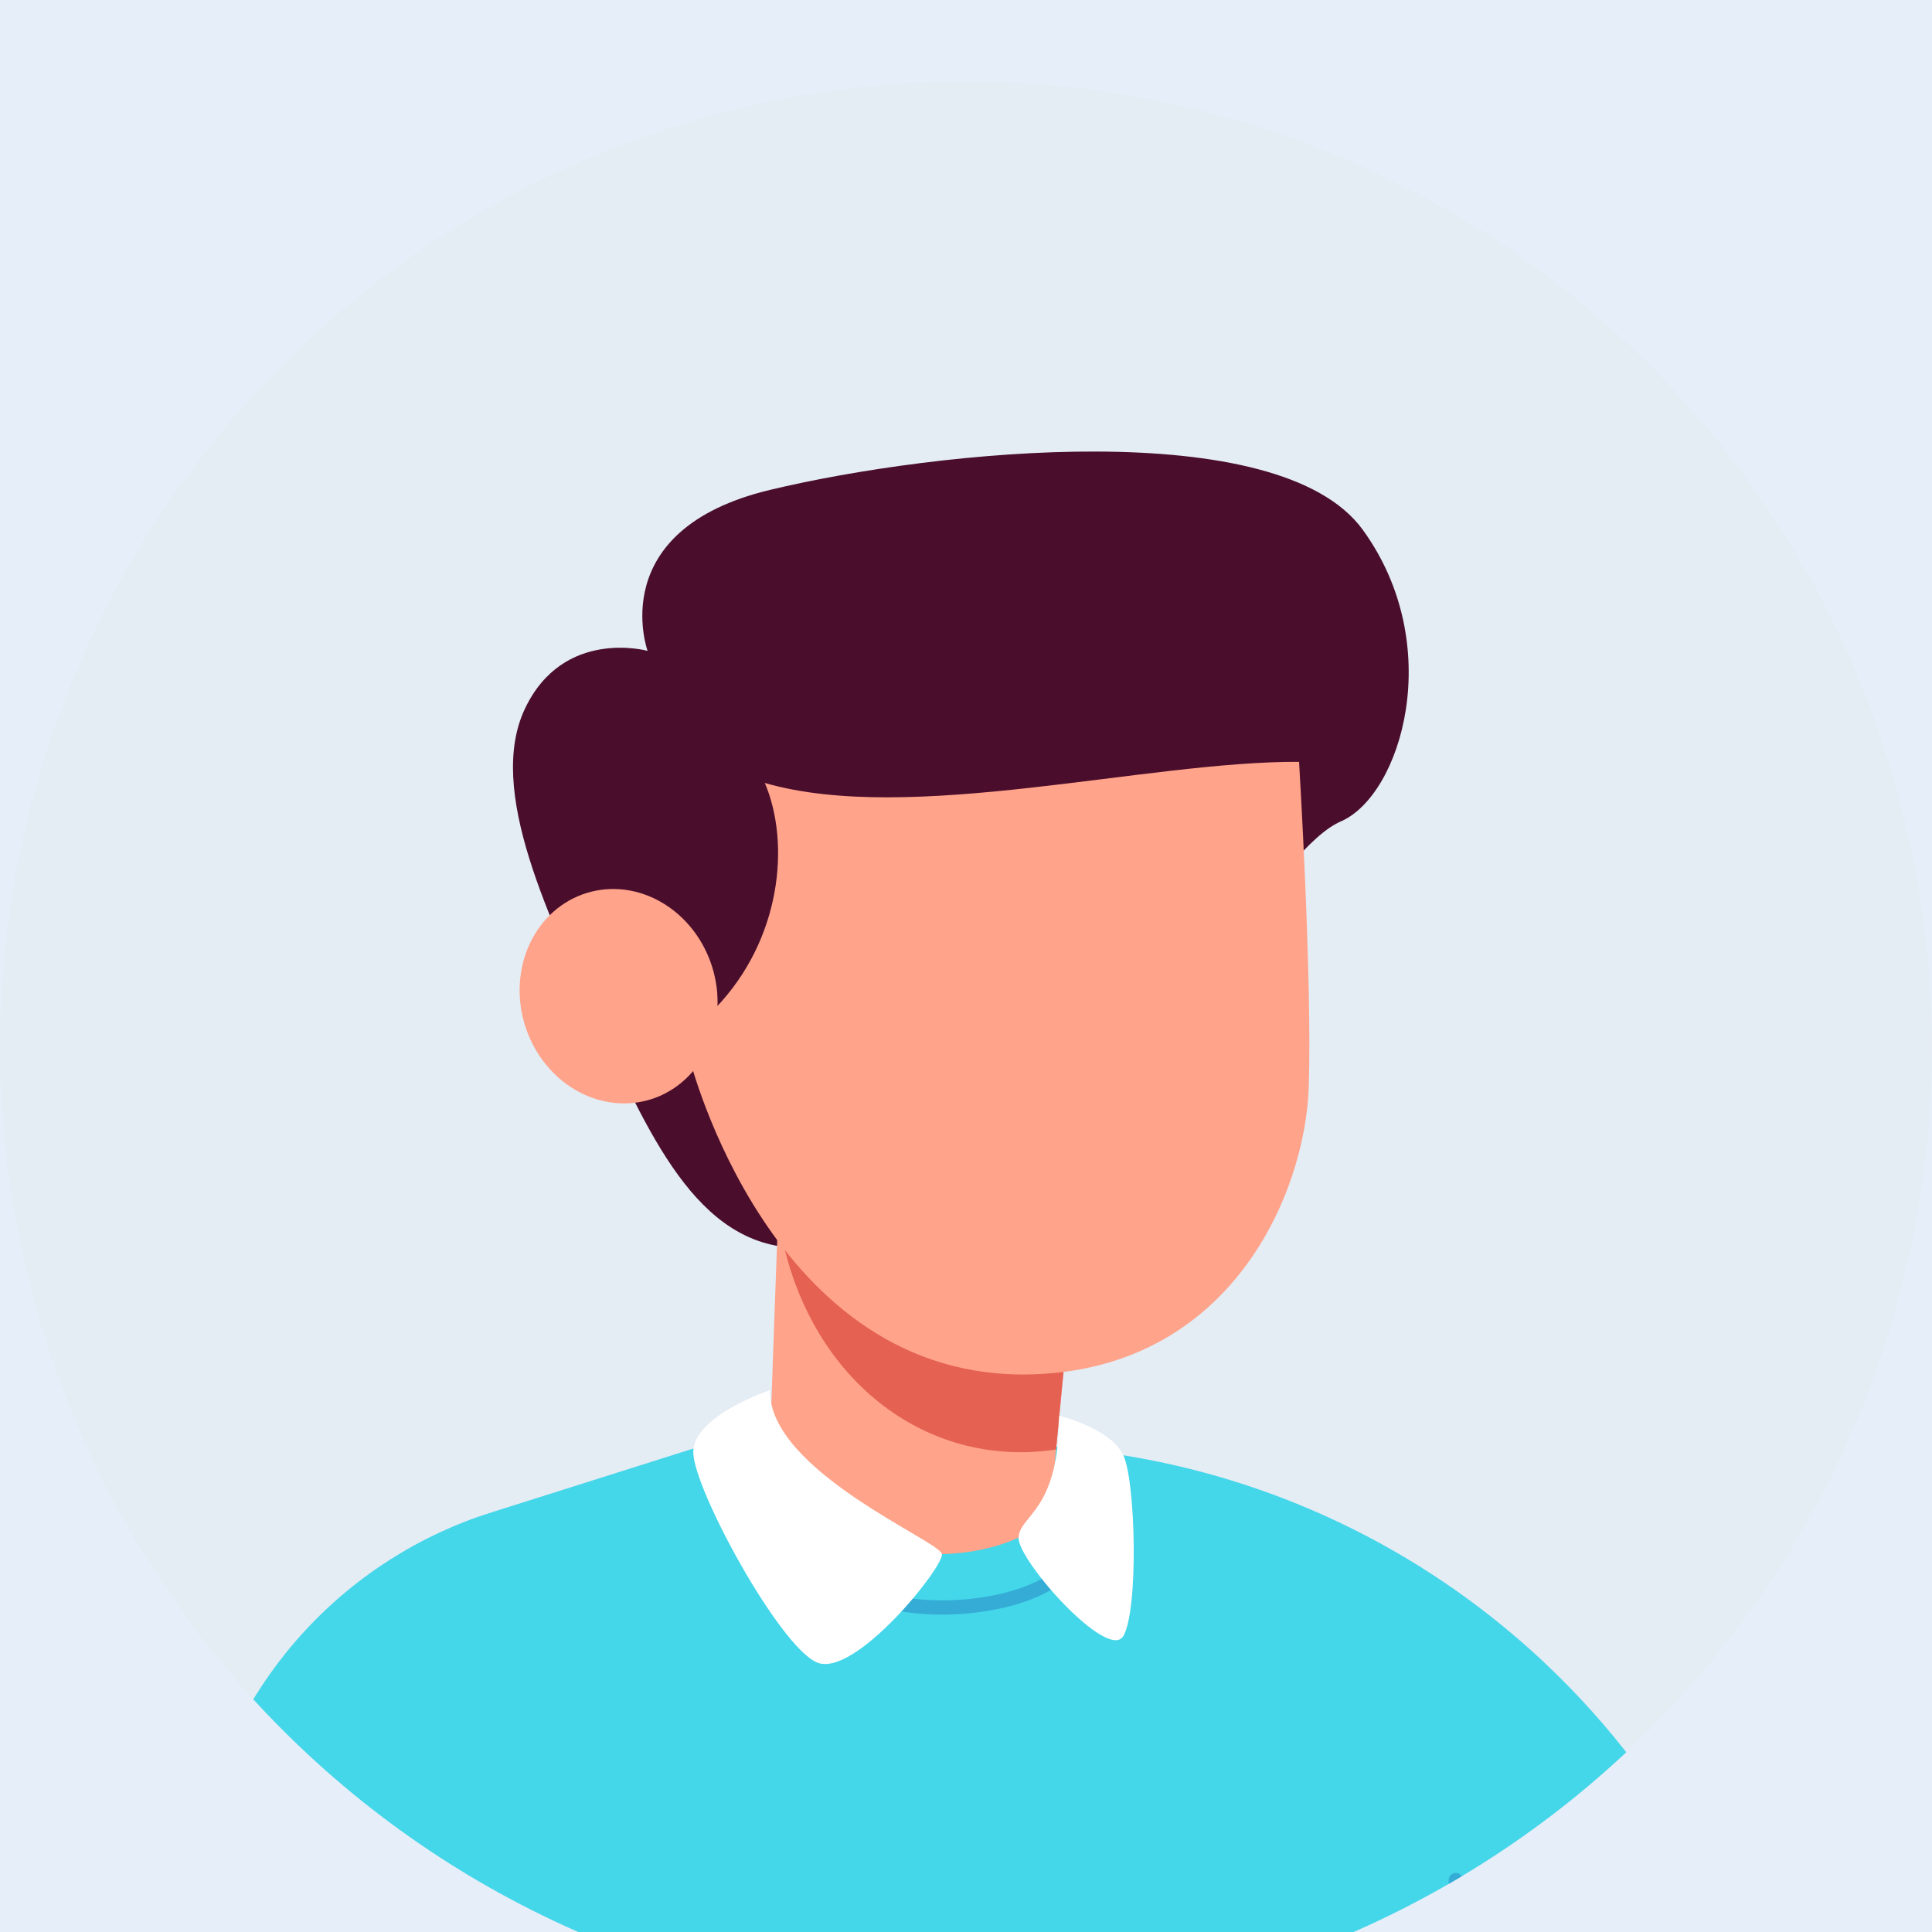 <svg version="1.0" preserveAspectRatio="xMidYMid meet" height="500" viewBox="0 0 375 375" zoomAndPan="magnify" width="500" xmlns:xlink="http://www.w3.org/1999/xlink" xmlns="http://www.w3.org/2000/svg"><defs><clipPath id="8e9606325c"><path clip-rule="nonzero" d="M 0 15.781 L 375 15.781 L 375 375 L 0 375 Z M 0 15.781"></path></clipPath><clipPath id="2f51a1a7c9"><path clip-rule="nonzero" d="M 0 203.27 C 0 197.129 0.301 191.004 0.902 184.895 C 1.504 178.781 2.406 172.715 3.602 166.691 C 4.801 160.672 6.289 154.723 8.074 148.844 C 9.855 142.969 11.922 137.195 14.273 131.523 C 16.621 125.848 19.242 120.305 22.137 114.891 C 25.031 109.473 28.188 104.211 31.598 99.105 C 35.008 94 38.664 89.074 42.559 84.328 C 46.453 79.582 50.57 75.039 54.914 70.695 C 59.258 66.355 63.801 62.234 68.547 58.34 C 73.293 54.445 78.219 50.789 83.324 47.379 C 88.43 43.969 93.691 40.816 99.105 37.922 C 104.523 35.027 110.066 32.402 115.738 30.055 C 121.414 27.703 127.188 25.637 133.062 23.855 C 138.941 22.074 144.891 20.582 150.91 19.383 C 156.934 18.188 163 17.285 169.113 16.684 C 175.223 16.082 181.348 15.781 187.488 15.781 C 193.629 15.781 199.754 16.082 205.867 16.684 C 211.977 17.285 218.043 18.188 224.066 19.383 C 230.09 20.582 236.039 22.074 241.914 23.855 C 247.789 25.637 253.566 27.703 259.238 30.055 C 264.91 32.402 270.457 35.027 275.871 37.922 C 281.285 40.816 286.547 43.969 291.652 47.379 C 296.758 50.789 301.684 54.445 306.43 58.34 C 311.176 62.234 315.723 66.355 320.062 70.695 C 324.406 75.039 328.523 79.582 332.418 84.328 C 336.316 89.074 339.969 94 343.379 99.105 C 346.793 104.211 349.945 109.473 352.84 114.891 C 355.734 120.305 358.355 125.848 360.707 131.523 C 363.055 137.195 365.121 142.969 366.906 148.844 C 368.688 154.723 370.176 160.672 371.375 166.691 C 372.574 172.715 373.473 178.781 374.074 184.895 C 374.676 191.004 374.977 197.129 374.977 203.27 C 374.977 209.41 374.676 215.535 374.074 221.648 C 373.473 227.758 372.574 233.824 371.375 239.848 C 370.176 245.871 368.688 251.82 366.906 257.695 C 365.121 263.57 363.055 269.348 360.707 275.02 C 358.355 280.691 355.734 286.238 352.84 291.652 C 349.945 297.066 346.793 302.328 343.379 307.434 C 339.969 312.539 336.316 317.465 332.418 322.211 C 328.523 326.957 324.406 331.504 320.062 335.844 C 315.723 340.188 311.176 344.305 306.43 348.203 C 301.684 352.098 296.758 355.75 291.652 359.16 C 286.547 362.574 281.285 365.727 275.871 368.621 C 270.457 371.516 264.91 374.137 259.238 376.488 C 253.566 378.836 247.789 380.902 241.914 382.688 C 236.039 384.469 230.09 385.957 224.066 387.156 C 218.043 388.355 211.977 389.254 205.867 389.855 C 199.754 390.457 193.629 390.758 187.488 390.758 C 181.348 390.758 175.223 390.457 169.113 389.855 C 163 389.254 156.934 388.355 150.91 387.156 C 144.891 385.957 138.941 384.469 133.062 382.688 C 127.188 380.902 121.414 378.836 115.738 376.488 C 110.066 374.137 104.523 371.516 99.105 368.621 C 93.691 365.727 88.43 362.574 83.324 359.16 C 78.219 355.75 73.293 352.098 68.547 348.203 C 63.801 344.305 59.258 340.188 54.914 335.844 C 50.57 331.504 46.453 326.957 42.559 322.211 C 38.664 317.465 35.008 312.539 31.598 307.434 C 28.188 302.328 25.031 297.066 22.137 291.652 C 19.242 286.238 16.621 280.691 14.273 275.02 C 11.922 269.348 9.855 263.57 8.074 257.695 C 6.289 251.82 4.801 245.871 3.602 239.848 C 2.406 233.824 1.504 227.758 0.902 221.648 C 0.301 215.535 0 209.41 0 203.27 Z M 0 203.27"></path></clipPath><clipPath id="3b6f8021b9"><path clip-rule="nonzero" d="M 99 87 L 274 87 L 274 243 L 99 243 Z M 99 87"></path></clipPath><clipPath id="c674dffe03"><path clip-rule="nonzero" d="M 0 203.27 C 0 197.129 0.301 191.004 0.902 184.895 C 1.504 178.781 2.406 172.715 3.602 166.691 C 4.801 160.672 6.289 154.723 8.074 148.844 C 9.855 142.969 11.922 137.195 14.273 131.523 C 16.621 125.848 19.242 120.305 22.137 114.891 C 25.031 109.473 28.188 104.211 31.598 99.105 C 35.008 94 38.664 89.074 42.559 84.328 C 46.453 79.582 50.57 75.039 54.914 70.695 C 59.258 66.355 63.801 62.234 68.547 58.34 C 73.293 54.445 78.219 50.789 83.324 47.379 C 88.43 43.969 93.691 40.816 99.105 37.922 C 104.523 35.027 110.066 32.402 115.738 30.055 C 121.414 27.703 127.188 25.637 133.062 23.855 C 138.941 22.074 144.891 20.582 150.91 19.383 C 156.934 18.188 163 17.285 169.113 16.684 C 175.223 16.082 181.348 15.781 187.488 15.781 C 193.629 15.781 199.754 16.082 205.867 16.684 C 211.977 17.285 218.043 18.188 224.066 19.383 C 230.09 20.582 236.039 22.074 241.914 23.855 C 247.789 25.637 253.566 27.703 259.238 30.055 C 264.91 32.402 270.457 35.027 275.871 37.922 C 281.285 40.816 286.547 43.969 291.652 47.379 C 296.758 50.789 301.684 54.445 306.43 58.34 C 311.176 62.234 315.723 66.355 320.062 70.695 C 324.406 75.039 328.523 79.582 332.418 84.328 C 336.316 89.074 339.969 94 343.379 99.105 C 346.793 104.211 349.945 109.473 352.84 114.891 C 355.734 120.305 358.355 125.848 360.707 131.523 C 363.055 137.195 365.121 142.969 366.906 148.844 C 368.688 154.723 370.176 160.672 371.375 166.691 C 372.574 172.715 373.473 178.781 374.074 184.895 C 374.676 191.004 374.977 197.129 374.977 203.27 C 374.977 209.41 374.676 215.535 374.074 221.648 C 373.473 227.758 372.574 233.824 371.375 239.848 C 370.176 245.871 368.688 251.82 366.906 257.695 C 365.121 263.57 363.055 269.348 360.707 275.02 C 358.355 280.691 355.734 286.238 352.84 291.652 C 349.945 297.066 346.793 302.328 343.379 307.434 C 339.969 312.539 336.316 317.465 332.418 322.211 C 328.523 326.957 324.406 331.504 320.062 335.844 C 315.723 340.188 311.176 344.305 306.43 348.203 C 301.684 352.098 296.758 355.75 291.652 359.16 C 286.547 362.574 281.285 365.727 275.871 368.621 C 270.457 371.516 264.91 374.137 259.238 376.488 C 253.566 378.836 247.789 380.902 241.914 382.688 C 236.039 384.469 230.09 385.957 224.066 387.156 C 218.043 388.355 211.977 389.254 205.867 389.855 C 199.754 390.457 193.629 390.758 187.488 390.758 C 181.348 390.758 175.223 390.457 169.113 389.855 C 163 389.254 156.934 388.355 150.91 387.156 C 144.891 385.957 138.941 384.469 133.062 382.688 C 127.188 380.902 121.414 378.836 115.738 376.488 C 110.066 374.137 104.523 371.516 99.105 368.621 C 93.691 365.727 88.43 362.574 83.324 359.16 C 78.219 355.75 73.293 352.098 68.547 348.203 C 63.801 344.305 59.258 340.188 54.914 335.844 C 50.57 331.504 46.453 326.957 42.559 322.211 C 38.664 317.465 35.008 312.539 31.598 307.434 C 28.188 302.328 25.031 297.066 22.137 291.652 C 19.242 286.238 16.621 280.691 14.273 275.02 C 11.922 269.348 9.855 263.57 8.074 257.695 C 6.289 251.82 4.801 245.871 3.602 239.848 C 2.406 233.824 1.504 227.758 0.902 221.648 C 0.301 215.535 0 209.41 0 203.27 Z M 0 203.27"></path></clipPath><clipPath id="7767977d07"><path clip-rule="nonzero" d="M 151 274 L 156 274 L 156 275 L 151 275 Z M 151 274"></path></clipPath><clipPath id="36fc820d0f"><path clip-rule="nonzero" d="M 0 203.27 C 0 197.129 0.301 191.004 0.902 184.895 C 1.504 178.781 2.406 172.715 3.602 166.691 C 4.801 160.672 6.289 154.723 8.074 148.844 C 9.855 142.969 11.922 137.195 14.273 131.523 C 16.621 125.848 19.242 120.305 22.137 114.891 C 25.031 109.473 28.188 104.211 31.598 99.105 C 35.008 94 38.664 89.074 42.559 84.328 C 46.453 79.582 50.57 75.039 54.914 70.695 C 59.258 66.355 63.801 62.234 68.547 58.34 C 73.293 54.445 78.219 50.789 83.324 47.379 C 88.43 43.969 93.691 40.816 99.105 37.922 C 104.523 35.027 110.066 32.402 115.738 30.055 C 121.414 27.703 127.188 25.637 133.062 23.855 C 138.941 22.074 144.891 20.582 150.91 19.383 C 156.934 18.188 163 17.285 169.113 16.684 C 175.223 16.082 181.348 15.781 187.488 15.781 C 193.629 15.781 199.754 16.082 205.867 16.684 C 211.977 17.285 218.043 18.188 224.066 19.383 C 230.09 20.582 236.039 22.074 241.914 23.855 C 247.789 25.637 253.566 27.703 259.238 30.055 C 264.91 32.402 270.457 35.027 275.871 37.922 C 281.285 40.816 286.547 43.969 291.652 47.379 C 296.758 50.789 301.684 54.445 306.43 58.34 C 311.176 62.234 315.723 66.355 320.062 70.695 C 324.406 75.039 328.523 79.582 332.418 84.328 C 336.316 89.074 339.969 94 343.379 99.105 C 346.793 104.211 349.945 109.473 352.84 114.891 C 355.734 120.305 358.355 125.848 360.707 131.523 C 363.055 137.195 365.121 142.969 366.906 148.844 C 368.688 154.723 370.176 160.672 371.375 166.691 C 372.574 172.715 373.473 178.781 374.074 184.895 C 374.676 191.004 374.977 197.129 374.977 203.27 C 374.977 209.41 374.676 215.535 374.074 221.648 C 373.473 227.758 372.574 233.824 371.375 239.848 C 370.176 245.871 368.688 251.82 366.906 257.695 C 365.121 263.57 363.055 269.348 360.707 275.02 C 358.355 280.691 355.734 286.238 352.84 291.652 C 349.945 297.066 346.793 302.328 343.379 307.434 C 339.969 312.539 336.316 317.465 332.418 322.211 C 328.523 326.957 324.406 331.504 320.062 335.844 C 315.723 340.188 311.176 344.305 306.43 348.203 C 301.684 352.098 296.758 355.75 291.652 359.16 C 286.547 362.574 281.285 365.727 275.871 368.621 C 270.457 371.516 264.91 374.137 259.238 376.488 C 253.566 378.836 247.789 380.902 241.914 382.688 C 236.039 384.469 230.09 385.957 224.066 387.156 C 218.043 388.355 211.977 389.254 205.867 389.855 C 199.754 390.457 193.629 390.758 187.488 390.758 C 181.348 390.758 175.223 390.457 169.113 389.855 C 163 389.254 156.934 388.355 150.91 387.156 C 144.891 385.957 138.941 384.469 133.062 382.688 C 127.188 380.902 121.414 378.836 115.738 376.488 C 110.066 374.137 104.523 371.516 99.105 368.621 C 93.691 365.727 88.43 362.574 83.324 359.16 C 78.219 355.75 73.293 352.098 68.547 348.203 C 63.801 344.305 59.258 340.188 54.914 335.844 C 50.57 331.504 46.453 326.957 42.559 322.211 C 38.664 317.465 35.008 312.539 31.598 307.434 C 28.188 302.328 25.031 297.066 22.137 291.652 C 19.242 286.238 16.621 280.691 14.273 275.02 C 11.922 269.348 9.855 263.57 8.074 257.695 C 6.289 251.82 4.801 245.871 3.602 239.848 C 2.406 233.824 1.504 227.758 0.902 221.648 C 0.301 215.535 0 209.41 0 203.27 Z M 0 203.27"></path></clipPath><clipPath id="73a71a9400"><path clip-rule="nonzero" d="M 36 274 L 354 274 L 354 375 L 36 375 Z M 36 274"></path></clipPath><clipPath id="c28a49385f"><path clip-rule="nonzero" d="M 0 203.27 C 0 197.129 0.301 191.004 0.902 184.895 C 1.504 178.781 2.406 172.715 3.602 166.691 C 4.801 160.672 6.289 154.723 8.074 148.844 C 9.855 142.969 11.922 137.195 14.273 131.523 C 16.621 125.848 19.242 120.305 22.137 114.891 C 25.031 109.473 28.188 104.211 31.598 99.105 C 35.008 94 38.664 89.074 42.559 84.328 C 46.453 79.582 50.57 75.039 54.914 70.695 C 59.258 66.355 63.801 62.234 68.547 58.34 C 73.293 54.445 78.219 50.789 83.324 47.379 C 88.43 43.969 93.691 40.816 99.105 37.922 C 104.523 35.027 110.066 32.402 115.738 30.055 C 121.414 27.703 127.188 25.637 133.062 23.855 C 138.941 22.074 144.891 20.582 150.91 19.383 C 156.934 18.188 163 17.285 169.113 16.684 C 175.223 16.082 181.348 15.781 187.488 15.781 C 193.629 15.781 199.754 16.082 205.867 16.684 C 211.977 17.285 218.043 18.188 224.066 19.383 C 230.09 20.582 236.039 22.074 241.914 23.855 C 247.789 25.637 253.566 27.703 259.238 30.055 C 264.91 32.402 270.457 35.027 275.871 37.922 C 281.285 40.816 286.547 43.969 291.652 47.379 C 296.758 50.789 301.684 54.445 306.43 58.34 C 311.176 62.234 315.723 66.355 320.062 70.695 C 324.406 75.039 328.523 79.582 332.418 84.328 C 336.316 89.074 339.969 94 343.379 99.105 C 346.793 104.211 349.945 109.473 352.84 114.891 C 355.734 120.305 358.355 125.848 360.707 131.523 C 363.055 137.195 365.121 142.969 366.906 148.844 C 368.688 154.723 370.176 160.672 371.375 166.691 C 372.574 172.715 373.473 178.781 374.074 184.895 C 374.676 191.004 374.977 197.129 374.977 203.27 C 374.977 209.41 374.676 215.535 374.074 221.648 C 373.473 227.758 372.574 233.824 371.375 239.848 C 370.176 245.871 368.688 251.82 366.906 257.695 C 365.121 263.57 363.055 269.348 360.707 275.02 C 358.355 280.691 355.734 286.238 352.84 291.652 C 349.945 297.066 346.793 302.328 343.379 307.434 C 339.969 312.539 336.316 317.465 332.418 322.211 C 328.523 326.957 324.406 331.504 320.062 335.844 C 315.723 340.188 311.176 344.305 306.43 348.203 C 301.684 352.098 296.758 355.75 291.652 359.16 C 286.547 362.574 281.285 365.727 275.871 368.621 C 270.457 371.516 264.91 374.137 259.238 376.488 C 253.566 378.836 247.789 380.902 241.914 382.688 C 236.039 384.469 230.09 385.957 224.066 387.156 C 218.043 388.355 211.977 389.254 205.867 389.855 C 199.754 390.457 193.629 390.758 187.488 390.758 C 181.348 390.758 175.223 390.457 169.113 389.855 C 163 389.254 156.934 388.355 150.91 387.156 C 144.891 385.957 138.941 384.469 133.062 382.688 C 127.188 380.902 121.414 378.836 115.738 376.488 C 110.066 374.137 104.523 371.516 99.105 368.621 C 93.691 365.727 88.43 362.574 83.324 359.16 C 78.219 355.75 73.293 352.098 68.547 348.203 C 63.801 344.305 59.258 340.188 54.914 335.844 C 50.57 331.504 46.453 326.957 42.559 322.211 C 38.664 317.465 35.008 312.539 31.598 307.434 C 28.188 302.328 25.031 297.066 22.137 291.652 C 19.242 286.238 16.621 280.691 14.273 275.02 C 11.922 269.348 9.855 263.57 8.074 257.695 C 6.289 251.82 4.801 245.871 3.602 239.848 C 2.406 233.824 1.504 227.758 0.902 221.648 C 0.301 215.535 0 209.41 0 203.27 Z M 0 203.27"></path></clipPath><clipPath id="37a4a6b699"><path clip-rule="nonzero" d="M 149 231 L 207 231 L 207 302 L 149 302 Z M 149 231"></path></clipPath><clipPath id="316911c9eb"><path clip-rule="nonzero" d="M 0 203.27 C 0 197.129 0.301 191.004 0.902 184.895 C 1.504 178.781 2.406 172.715 3.602 166.691 C 4.801 160.672 6.289 154.723 8.074 148.844 C 9.855 142.969 11.922 137.195 14.273 131.523 C 16.621 125.848 19.242 120.305 22.137 114.891 C 25.031 109.473 28.188 104.211 31.598 99.105 C 35.008 94 38.664 89.074 42.559 84.328 C 46.453 79.582 50.57 75.039 54.914 70.695 C 59.258 66.355 63.801 62.234 68.547 58.34 C 73.293 54.445 78.219 50.789 83.324 47.379 C 88.43 43.969 93.691 40.816 99.105 37.922 C 104.523 35.027 110.066 32.402 115.738 30.055 C 121.414 27.703 127.188 25.637 133.062 23.855 C 138.941 22.074 144.891 20.582 150.91 19.383 C 156.934 18.188 163 17.285 169.113 16.684 C 175.223 16.082 181.348 15.781 187.488 15.781 C 193.629 15.781 199.754 16.082 205.867 16.684 C 211.977 17.285 218.043 18.188 224.066 19.383 C 230.09 20.582 236.039 22.074 241.914 23.855 C 247.789 25.637 253.566 27.703 259.238 30.055 C 264.91 32.402 270.457 35.027 275.871 37.922 C 281.285 40.816 286.547 43.969 291.652 47.379 C 296.758 50.789 301.684 54.445 306.43 58.34 C 311.176 62.234 315.723 66.355 320.062 70.695 C 324.406 75.039 328.523 79.582 332.418 84.328 C 336.316 89.074 339.969 94 343.379 99.105 C 346.793 104.211 349.945 109.473 352.84 114.891 C 355.734 120.305 358.355 125.848 360.707 131.523 C 363.055 137.195 365.121 142.969 366.906 148.844 C 368.688 154.723 370.176 160.672 371.375 166.691 C 372.574 172.715 373.473 178.781 374.074 184.895 C 374.676 191.004 374.977 197.129 374.977 203.27 C 374.977 209.41 374.676 215.535 374.074 221.648 C 373.473 227.758 372.574 233.824 371.375 239.848 C 370.176 245.871 368.688 251.82 366.906 257.695 C 365.121 263.57 363.055 269.348 360.707 275.02 C 358.355 280.691 355.734 286.238 352.84 291.652 C 349.945 297.066 346.793 302.328 343.379 307.434 C 339.969 312.539 336.316 317.465 332.418 322.211 C 328.523 326.957 324.406 331.504 320.062 335.844 C 315.723 340.188 311.176 344.305 306.43 348.203 C 301.684 352.098 296.758 355.75 291.652 359.16 C 286.547 362.574 281.285 365.727 275.871 368.621 C 270.457 371.516 264.91 374.137 259.238 376.488 C 253.566 378.836 247.789 380.902 241.914 382.688 C 236.039 384.469 230.09 385.957 224.066 387.156 C 218.043 388.355 211.977 389.254 205.867 389.855 C 199.754 390.457 193.629 390.758 187.488 390.758 C 181.348 390.758 175.223 390.457 169.113 389.855 C 163 389.254 156.934 388.355 150.91 387.156 C 144.891 385.957 138.941 384.469 133.062 382.688 C 127.188 380.902 121.414 378.836 115.738 376.488 C 110.066 374.137 104.523 371.516 99.105 368.621 C 93.691 365.727 88.43 362.574 83.324 359.16 C 78.219 355.75 73.293 352.098 68.547 348.203 C 63.801 344.305 59.258 340.188 54.914 335.844 C 50.57 331.504 46.453 326.957 42.559 322.211 C 38.664 317.465 35.008 312.539 31.598 307.434 C 28.188 302.328 25.031 297.066 22.137 291.652 C 19.242 286.238 16.621 280.691 14.273 275.02 C 11.922 269.348 9.855 263.57 8.074 257.695 C 6.289 251.82 4.801 245.871 3.602 239.848 C 2.406 233.824 1.504 227.758 0.902 221.648 C 0.301 215.535 0 209.41 0 203.27 Z M 0 203.27"></path></clipPath><clipPath id="71f5a3aa64"><path clip-rule="nonzero" d="M 151 233 L 207 233 L 207 282 L 151 282 Z M 151 233"></path></clipPath><clipPath id="f27319c8b1"><path clip-rule="nonzero" d="M 0 203.27 C 0 197.129 0.301 191.004 0.902 184.895 C 1.504 178.781 2.406 172.715 3.602 166.691 C 4.801 160.672 6.289 154.723 8.074 148.844 C 9.855 142.969 11.922 137.195 14.273 131.523 C 16.621 125.848 19.242 120.305 22.137 114.891 C 25.031 109.473 28.188 104.211 31.598 99.105 C 35.008 94 38.664 89.074 42.559 84.328 C 46.453 79.582 50.57 75.039 54.914 70.695 C 59.258 66.355 63.801 62.234 68.547 58.34 C 73.293 54.445 78.219 50.789 83.324 47.379 C 88.43 43.969 93.691 40.816 99.105 37.922 C 104.523 35.027 110.066 32.402 115.738 30.055 C 121.414 27.703 127.188 25.637 133.062 23.855 C 138.941 22.074 144.891 20.582 150.91 19.383 C 156.934 18.188 163 17.285 169.113 16.684 C 175.223 16.082 181.348 15.781 187.488 15.781 C 193.629 15.781 199.754 16.082 205.867 16.684 C 211.977 17.285 218.043 18.188 224.066 19.383 C 230.09 20.582 236.039 22.074 241.914 23.855 C 247.789 25.637 253.566 27.703 259.238 30.055 C 264.91 32.402 270.457 35.027 275.871 37.922 C 281.285 40.816 286.547 43.969 291.652 47.379 C 296.758 50.789 301.684 54.445 306.43 58.34 C 311.176 62.234 315.723 66.355 320.062 70.695 C 324.406 75.039 328.523 79.582 332.418 84.328 C 336.316 89.074 339.969 94 343.379 99.105 C 346.793 104.211 349.945 109.473 352.84 114.891 C 355.734 120.305 358.355 125.848 360.707 131.523 C 363.055 137.195 365.121 142.969 366.906 148.844 C 368.688 154.723 370.176 160.672 371.375 166.691 C 372.574 172.715 373.473 178.781 374.074 184.895 C 374.676 191.004 374.977 197.129 374.977 203.27 C 374.977 209.41 374.676 215.535 374.074 221.648 C 373.473 227.758 372.574 233.824 371.375 239.848 C 370.176 245.871 368.688 251.82 366.906 257.695 C 365.121 263.57 363.055 269.348 360.707 275.02 C 358.355 280.691 355.734 286.238 352.84 291.652 C 349.945 297.066 346.793 302.328 343.379 307.434 C 339.969 312.539 336.316 317.465 332.418 322.211 C 328.523 326.957 324.406 331.504 320.062 335.844 C 315.723 340.188 311.176 344.305 306.43 348.203 C 301.684 352.098 296.758 355.75 291.652 359.16 C 286.547 362.574 281.285 365.727 275.871 368.621 C 270.457 371.516 264.91 374.137 259.238 376.488 C 253.566 378.836 247.789 380.902 241.914 382.688 C 236.039 384.469 230.09 385.957 224.066 387.156 C 218.043 388.355 211.977 389.254 205.867 389.855 C 199.754 390.457 193.629 390.758 187.488 390.758 C 181.348 390.758 175.223 390.457 169.113 389.855 C 163 389.254 156.934 388.355 150.91 387.156 C 144.891 385.957 138.941 384.469 133.062 382.688 C 127.188 380.902 121.414 378.836 115.738 376.488 C 110.066 374.137 104.523 371.516 99.105 368.621 C 93.691 365.727 88.43 362.574 83.324 359.16 C 78.219 355.75 73.293 352.098 68.547 348.203 C 63.801 344.305 59.258 340.188 54.914 335.844 C 50.57 331.504 46.453 326.957 42.559 322.211 C 38.664 317.465 35.008 312.539 31.598 307.434 C 28.188 302.328 25.031 297.066 22.137 291.652 C 19.242 286.238 16.621 280.691 14.273 275.02 C 11.922 269.348 9.855 263.57 8.074 257.695 C 6.289 251.82 4.801 245.871 3.602 239.848 C 2.406 233.824 1.504 227.758 0.902 221.648 C 0.301 215.535 0 209.41 0 203.27 Z M 0 203.27"></path></clipPath><clipPath id="3fad7f9209"><path clip-rule="nonzero" d="M 100 172 L 140 172 L 140 215 L 100 215 Z M 100 172"></path></clipPath><clipPath id="ee5f8c2884"><path clip-rule="nonzero" d="M 0 203.27 C 0 197.129 0.301 191.004 0.902 184.895 C 1.504 178.781 2.406 172.715 3.602 166.691 C 4.801 160.672 6.289 154.723 8.074 148.844 C 9.855 142.969 11.922 137.195 14.273 131.523 C 16.621 125.848 19.242 120.305 22.137 114.891 C 25.031 109.473 28.188 104.211 31.598 99.105 C 35.008 94 38.664 89.074 42.559 84.328 C 46.453 79.582 50.57 75.039 54.914 70.695 C 59.258 66.355 63.801 62.234 68.547 58.34 C 73.293 54.445 78.219 50.789 83.324 47.379 C 88.43 43.969 93.691 40.816 99.105 37.922 C 104.523 35.027 110.066 32.402 115.738 30.055 C 121.414 27.703 127.188 25.637 133.062 23.855 C 138.941 22.074 144.891 20.582 150.91 19.383 C 156.934 18.188 163 17.285 169.113 16.684 C 175.223 16.082 181.348 15.781 187.488 15.781 C 193.629 15.781 199.754 16.082 205.867 16.684 C 211.977 17.285 218.043 18.188 224.066 19.383 C 230.09 20.582 236.039 22.074 241.914 23.855 C 247.789 25.637 253.566 27.703 259.238 30.055 C 264.91 32.402 270.457 35.027 275.871 37.922 C 281.285 40.816 286.547 43.969 291.652 47.379 C 296.758 50.789 301.684 54.445 306.43 58.34 C 311.176 62.234 315.723 66.355 320.062 70.695 C 324.406 75.039 328.523 79.582 332.418 84.328 C 336.316 89.074 339.969 94 343.379 99.105 C 346.793 104.211 349.945 109.473 352.84 114.891 C 355.734 120.305 358.355 125.848 360.707 131.523 C 363.055 137.195 365.121 142.969 366.906 148.844 C 368.688 154.723 370.176 160.672 371.375 166.691 C 372.574 172.715 373.473 178.781 374.074 184.895 C 374.676 191.004 374.977 197.129 374.977 203.27 C 374.977 209.41 374.676 215.535 374.074 221.648 C 373.473 227.758 372.574 233.824 371.375 239.848 C 370.176 245.871 368.688 251.82 366.906 257.695 C 365.121 263.57 363.055 269.348 360.707 275.02 C 358.355 280.691 355.734 286.238 352.84 291.652 C 349.945 297.066 346.793 302.328 343.379 307.434 C 339.969 312.539 336.316 317.465 332.418 322.211 C 328.523 326.957 324.406 331.504 320.062 335.844 C 315.723 340.188 311.176 344.305 306.43 348.203 C 301.684 352.098 296.758 355.75 291.652 359.16 C 286.547 362.574 281.285 365.727 275.871 368.621 C 270.457 371.516 264.91 374.137 259.238 376.488 C 253.566 378.836 247.789 380.902 241.914 382.688 C 236.039 384.469 230.09 385.957 224.066 387.156 C 218.043 388.355 211.977 389.254 205.867 389.855 C 199.754 390.457 193.629 390.758 187.488 390.758 C 181.348 390.758 175.223 390.457 169.113 389.855 C 163 389.254 156.934 388.355 150.91 387.156 C 144.891 385.957 138.941 384.469 133.062 382.688 C 127.188 380.902 121.414 378.836 115.738 376.488 C 110.066 374.137 104.523 371.516 99.105 368.621 C 93.691 365.727 88.43 362.574 83.324 359.16 C 78.219 355.75 73.293 352.098 68.547 348.203 C 63.801 344.305 59.258 340.188 54.914 335.844 C 50.57 331.504 46.453 326.957 42.559 322.211 C 38.664 317.465 35.008 312.539 31.598 307.434 C 28.188 302.328 25.031 297.066 22.137 291.652 C 19.242 286.238 16.621 280.691 14.273 275.02 C 11.922 269.348 9.855 263.57 8.074 257.695 C 6.289 251.82 4.801 245.871 3.602 239.848 C 2.406 233.824 1.504 227.758 0.902 221.648 C 0.301 215.535 0 209.41 0 203.27 Z M 0 203.27"></path></clipPath><clipPath id="d76cf0fc9d"><path clip-rule="nonzero" d="M 133 147 L 255 147 L 255 267 L 133 267 Z M 133 147"></path></clipPath><clipPath id="85cec71319"><path clip-rule="nonzero" d="M 0 203.27 C 0 197.129 0.301 191.004 0.902 184.895 C 1.504 178.781 2.406 172.715 3.602 166.691 C 4.801 160.672 6.289 154.723 8.074 148.844 C 9.855 142.969 11.922 137.195 14.273 131.523 C 16.621 125.848 19.242 120.305 22.137 114.891 C 25.031 109.473 28.188 104.211 31.598 99.105 C 35.008 94 38.664 89.074 42.559 84.328 C 46.453 79.582 50.57 75.039 54.914 70.695 C 59.258 66.355 63.801 62.234 68.547 58.34 C 73.293 54.445 78.219 50.789 83.324 47.379 C 88.43 43.969 93.691 40.816 99.105 37.922 C 104.523 35.027 110.066 32.402 115.738 30.055 C 121.414 27.703 127.188 25.637 133.062 23.855 C 138.941 22.074 144.891 20.582 150.91 19.383 C 156.934 18.188 163 17.285 169.113 16.684 C 175.223 16.082 181.348 15.781 187.488 15.781 C 193.629 15.781 199.754 16.082 205.867 16.684 C 211.977 17.285 218.043 18.188 224.066 19.383 C 230.09 20.582 236.039 22.074 241.914 23.855 C 247.789 25.637 253.566 27.703 259.238 30.055 C 264.91 32.402 270.457 35.027 275.871 37.922 C 281.285 40.816 286.547 43.969 291.652 47.379 C 296.758 50.789 301.684 54.445 306.43 58.34 C 311.176 62.234 315.723 66.355 320.062 70.695 C 324.406 75.039 328.523 79.582 332.418 84.328 C 336.316 89.074 339.969 94 343.379 99.105 C 346.793 104.211 349.945 109.473 352.84 114.891 C 355.734 120.305 358.355 125.848 360.707 131.523 C 363.055 137.195 365.121 142.969 366.906 148.844 C 368.688 154.723 370.176 160.672 371.375 166.691 C 372.574 172.715 373.473 178.781 374.074 184.895 C 374.676 191.004 374.977 197.129 374.977 203.27 C 374.977 209.41 374.676 215.535 374.074 221.648 C 373.473 227.758 372.574 233.824 371.375 239.848 C 370.176 245.871 368.688 251.82 366.906 257.695 C 365.121 263.57 363.055 269.348 360.707 275.02 C 358.355 280.691 355.734 286.238 352.84 291.652 C 349.945 297.066 346.793 302.328 343.379 307.434 C 339.969 312.539 336.316 317.465 332.418 322.211 C 328.523 326.957 324.406 331.504 320.062 335.844 C 315.723 340.188 311.176 344.305 306.43 348.203 C 301.684 352.098 296.758 355.75 291.652 359.16 C 286.547 362.574 281.285 365.727 275.871 368.621 C 270.457 371.516 264.91 374.137 259.238 376.488 C 253.566 378.836 247.789 380.902 241.914 382.688 C 236.039 384.469 230.09 385.957 224.066 387.156 C 218.043 388.355 211.977 389.254 205.867 389.855 C 199.754 390.457 193.629 390.758 187.488 390.758 C 181.348 390.758 175.223 390.457 169.113 389.855 C 163 389.254 156.934 388.355 150.91 387.156 C 144.891 385.957 138.941 384.469 133.062 382.688 C 127.188 380.902 121.414 378.836 115.738 376.488 C 110.066 374.137 104.523 371.516 99.105 368.621 C 93.691 365.727 88.43 362.574 83.324 359.16 C 78.219 355.75 73.293 352.098 68.547 348.203 C 63.801 344.305 59.258 340.188 54.914 335.844 C 50.57 331.504 46.453 326.957 42.559 322.211 C 38.664 317.465 35.008 312.539 31.598 307.434 C 28.188 302.328 25.031 297.066 22.137 291.652 C 19.242 286.238 16.621 280.691 14.273 275.02 C 11.922 269.348 9.855 263.57 8.074 257.695 C 6.289 251.82 4.801 245.871 3.602 239.848 C 2.406 233.824 1.504 227.758 0.902 221.648 C 0.301 215.535 0 209.41 0 203.27 Z M 0 203.27"></path></clipPath><clipPath id="9d211e08c0"><path clip-rule="nonzero" d="M 281 363 L 284 363 L 284 375 L 281 375 Z M 281 363"></path></clipPath><clipPath id="77470edddb"><path clip-rule="nonzero" d="M 0 203.27 C 0 197.129 0.301 191.004 0.902 184.895 C 1.504 178.781 2.406 172.715 3.602 166.691 C 4.801 160.672 6.289 154.723 8.074 148.844 C 9.855 142.969 11.922 137.195 14.273 131.523 C 16.621 125.848 19.242 120.305 22.137 114.891 C 25.031 109.473 28.188 104.211 31.598 99.105 C 35.008 94 38.664 89.074 42.559 84.328 C 46.453 79.582 50.57 75.039 54.914 70.695 C 59.258 66.355 63.801 62.234 68.547 58.34 C 73.293 54.445 78.219 50.789 83.324 47.379 C 88.43 43.969 93.691 40.816 99.105 37.922 C 104.523 35.027 110.066 32.402 115.738 30.055 C 121.414 27.703 127.188 25.637 133.062 23.855 C 138.941 22.074 144.891 20.582 150.91 19.383 C 156.934 18.188 163 17.285 169.113 16.684 C 175.223 16.082 181.348 15.781 187.488 15.781 C 193.629 15.781 199.754 16.082 205.867 16.684 C 211.977 17.285 218.043 18.188 224.066 19.383 C 230.09 20.582 236.039 22.074 241.914 23.855 C 247.789 25.637 253.566 27.703 259.238 30.055 C 264.91 32.402 270.457 35.027 275.871 37.922 C 281.285 40.816 286.547 43.969 291.652 47.379 C 296.758 50.789 301.684 54.445 306.43 58.34 C 311.176 62.234 315.723 66.355 320.062 70.695 C 324.406 75.039 328.523 79.582 332.418 84.328 C 336.316 89.074 339.969 94 343.379 99.105 C 346.793 104.211 349.945 109.473 352.84 114.891 C 355.734 120.305 358.355 125.848 360.707 131.523 C 363.055 137.195 365.121 142.969 366.906 148.844 C 368.688 154.723 370.176 160.672 371.375 166.691 C 372.574 172.715 373.473 178.781 374.074 184.895 C 374.676 191.004 374.977 197.129 374.977 203.27 C 374.977 209.41 374.676 215.535 374.074 221.648 C 373.473 227.758 372.574 233.824 371.375 239.848 C 370.176 245.871 368.688 251.82 366.906 257.695 C 365.121 263.57 363.055 269.348 360.707 275.02 C 358.355 280.691 355.734 286.238 352.84 291.652 C 349.945 297.066 346.793 302.328 343.379 307.434 C 339.969 312.539 336.316 317.465 332.418 322.211 C 328.523 326.957 324.406 331.504 320.062 335.844 C 315.723 340.188 311.176 344.305 306.43 348.203 C 301.684 352.098 296.758 355.75 291.652 359.16 C 286.547 362.574 281.285 365.727 275.871 368.621 C 270.457 371.516 264.91 374.137 259.238 376.488 C 253.566 378.836 247.789 380.902 241.914 382.688 C 236.039 384.469 230.09 385.957 224.066 387.156 C 218.043 388.355 211.977 389.254 205.867 389.855 C 199.754 390.457 193.629 390.758 187.488 390.758 C 181.348 390.758 175.223 390.457 169.113 389.855 C 163 389.254 156.934 388.355 150.91 387.156 C 144.891 385.957 138.941 384.469 133.062 382.688 C 127.188 380.902 121.414 378.836 115.738 376.488 C 110.066 374.137 104.523 371.516 99.105 368.621 C 93.691 365.727 88.43 362.574 83.324 359.16 C 78.219 355.75 73.293 352.098 68.547 348.203 C 63.801 344.305 59.258 340.188 54.914 335.844 C 50.57 331.504 46.453 326.957 42.559 322.211 C 38.664 317.465 35.008 312.539 31.598 307.434 C 28.188 302.328 25.031 297.066 22.137 291.652 C 19.242 286.238 16.621 280.691 14.273 275.02 C 11.922 269.348 9.855 263.57 8.074 257.695 C 6.289 251.82 4.801 245.871 3.602 239.848 C 2.406 233.824 1.504 227.758 0.902 221.648 C 0.301 215.535 0 209.41 0 203.27 Z M 0 203.27"></path></clipPath><clipPath id="8dde320775"><path clip-rule="nonzero" d="M 139 279 L 216 279 L 216 314 L 139 314 Z M 139 279"></path></clipPath><clipPath id="e98d76a0df"><path clip-rule="nonzero" d="M 0 203.27 C 0 197.129 0.301 191.004 0.902 184.895 C 1.504 178.781 2.406 172.715 3.602 166.691 C 4.801 160.672 6.289 154.723 8.074 148.844 C 9.855 142.969 11.922 137.195 14.273 131.523 C 16.621 125.848 19.242 120.305 22.137 114.891 C 25.031 109.473 28.188 104.211 31.598 99.105 C 35.008 94 38.664 89.074 42.559 84.328 C 46.453 79.582 50.57 75.039 54.914 70.695 C 59.258 66.355 63.801 62.234 68.547 58.34 C 73.293 54.445 78.219 50.789 83.324 47.379 C 88.43 43.969 93.691 40.816 99.105 37.922 C 104.523 35.027 110.066 32.402 115.738 30.055 C 121.414 27.703 127.188 25.637 133.062 23.855 C 138.941 22.074 144.891 20.582 150.91 19.383 C 156.934 18.188 163 17.285 169.113 16.684 C 175.223 16.082 181.348 15.781 187.488 15.781 C 193.629 15.781 199.754 16.082 205.867 16.684 C 211.977 17.285 218.043 18.188 224.066 19.383 C 230.09 20.582 236.039 22.074 241.914 23.855 C 247.789 25.637 253.566 27.703 259.238 30.055 C 264.91 32.402 270.457 35.027 275.871 37.922 C 281.285 40.816 286.547 43.969 291.652 47.379 C 296.758 50.789 301.684 54.445 306.43 58.34 C 311.176 62.234 315.723 66.355 320.062 70.695 C 324.406 75.039 328.523 79.582 332.418 84.328 C 336.316 89.074 339.969 94 343.379 99.105 C 346.793 104.211 349.945 109.473 352.84 114.891 C 355.734 120.305 358.355 125.848 360.707 131.523 C 363.055 137.195 365.121 142.969 366.906 148.844 C 368.688 154.723 370.176 160.672 371.375 166.691 C 372.574 172.715 373.473 178.781 374.074 184.895 C 374.676 191.004 374.977 197.129 374.977 203.27 C 374.977 209.41 374.676 215.535 374.074 221.648 C 373.473 227.758 372.574 233.824 371.375 239.848 C 370.176 245.871 368.688 251.82 366.906 257.695 C 365.121 263.57 363.055 269.348 360.707 275.02 C 358.355 280.691 355.734 286.238 352.84 291.652 C 349.945 297.066 346.793 302.328 343.379 307.434 C 339.969 312.539 336.316 317.465 332.418 322.211 C 328.523 326.957 324.406 331.504 320.062 335.844 C 315.723 340.188 311.176 344.305 306.43 348.203 C 301.684 352.098 296.758 355.75 291.652 359.16 C 286.547 362.574 281.285 365.727 275.871 368.621 C 270.457 371.516 264.91 374.137 259.238 376.488 C 253.566 378.836 247.789 380.902 241.914 382.688 C 236.039 384.469 230.09 385.957 224.066 387.156 C 218.043 388.355 211.977 389.254 205.867 389.855 C 199.754 390.457 193.629 390.758 187.488 390.758 C 181.348 390.758 175.223 390.457 169.113 389.855 C 163 389.254 156.934 388.355 150.91 387.156 C 144.891 385.957 138.941 384.469 133.062 382.688 C 127.188 380.902 121.414 378.836 115.738 376.488 C 110.066 374.137 104.523 371.516 99.105 368.621 C 93.691 365.727 88.43 362.574 83.324 359.16 C 78.219 355.75 73.293 352.098 68.547 348.203 C 63.801 344.305 59.258 340.188 54.914 335.844 C 50.57 331.504 46.453 326.957 42.559 322.211 C 38.664 317.465 35.008 312.539 31.598 307.434 C 28.188 302.328 25.031 297.066 22.137 291.652 C 19.242 286.238 16.621 280.691 14.273 275.02 C 11.922 269.348 9.855 263.57 8.074 257.695 C 6.289 251.82 4.801 245.871 3.602 239.848 C 2.406 233.824 1.504 227.758 0.902 221.648 C 0.301 215.535 0 209.41 0 203.27 Z M 0 203.27"></path></clipPath><clipPath id="0e0df8e15b"><path clip-rule="nonzero" d="M 134 269 L 183 269 L 183 323 L 134 323 Z M 134 269"></path></clipPath><clipPath id="d0c22ecd34"><path clip-rule="nonzero" d="M 0 203.27 C 0 197.129 0.301 191.004 0.902 184.895 C 1.504 178.781 2.406 172.715 3.602 166.691 C 4.801 160.672 6.289 154.723 8.074 148.844 C 9.855 142.969 11.922 137.195 14.273 131.523 C 16.621 125.848 19.242 120.305 22.137 114.891 C 25.031 109.473 28.188 104.211 31.598 99.105 C 35.008 94 38.664 89.074 42.559 84.328 C 46.453 79.582 50.57 75.039 54.914 70.695 C 59.258 66.355 63.801 62.234 68.547 58.34 C 73.293 54.445 78.219 50.789 83.324 47.379 C 88.43 43.969 93.691 40.816 99.105 37.922 C 104.523 35.027 110.066 32.402 115.738 30.055 C 121.414 27.703 127.188 25.637 133.062 23.855 C 138.941 22.074 144.891 20.582 150.91 19.383 C 156.934 18.188 163 17.285 169.113 16.684 C 175.223 16.082 181.348 15.781 187.488 15.781 C 193.629 15.781 199.754 16.082 205.867 16.684 C 211.977 17.285 218.043 18.188 224.066 19.383 C 230.09 20.582 236.039 22.074 241.914 23.855 C 247.789 25.637 253.566 27.703 259.238 30.055 C 264.91 32.402 270.457 35.027 275.871 37.922 C 281.285 40.816 286.547 43.969 291.652 47.379 C 296.758 50.789 301.684 54.445 306.43 58.34 C 311.176 62.234 315.723 66.355 320.062 70.695 C 324.406 75.039 328.523 79.582 332.418 84.328 C 336.316 89.074 339.969 94 343.379 99.105 C 346.793 104.211 349.945 109.473 352.84 114.891 C 355.734 120.305 358.355 125.848 360.707 131.523 C 363.055 137.195 365.121 142.969 366.906 148.844 C 368.688 154.723 370.176 160.672 371.375 166.691 C 372.574 172.715 373.473 178.781 374.074 184.895 C 374.676 191.004 374.977 197.129 374.977 203.27 C 374.977 209.41 374.676 215.535 374.074 221.648 C 373.473 227.758 372.574 233.824 371.375 239.848 C 370.176 245.871 368.688 251.82 366.906 257.695 C 365.121 263.57 363.055 269.348 360.707 275.02 C 358.355 280.691 355.734 286.238 352.84 291.652 C 349.945 297.066 346.793 302.328 343.379 307.434 C 339.969 312.539 336.316 317.465 332.418 322.211 C 328.523 326.957 324.406 331.504 320.062 335.844 C 315.723 340.188 311.176 344.305 306.43 348.203 C 301.684 352.098 296.758 355.75 291.652 359.16 C 286.547 362.574 281.285 365.727 275.871 368.621 C 270.457 371.516 264.91 374.137 259.238 376.488 C 253.566 378.836 247.789 380.902 241.914 382.688 C 236.039 384.469 230.09 385.957 224.066 387.156 C 218.043 388.355 211.977 389.254 205.867 389.855 C 199.754 390.457 193.629 390.758 187.488 390.758 C 181.348 390.758 175.223 390.457 169.113 389.855 C 163 389.254 156.934 388.355 150.91 387.156 C 144.891 385.957 138.941 384.469 133.062 382.688 C 127.188 380.902 121.414 378.836 115.738 376.488 C 110.066 374.137 104.523 371.516 99.105 368.621 C 93.691 365.727 88.43 362.574 83.324 359.16 C 78.219 355.75 73.293 352.098 68.547 348.203 C 63.801 344.305 59.258 340.188 54.914 335.844 C 50.57 331.504 46.453 326.957 42.559 322.211 C 38.664 317.465 35.008 312.539 31.598 307.434 C 28.188 302.328 25.031 297.066 22.137 291.652 C 19.242 286.238 16.621 280.691 14.273 275.02 C 11.922 269.348 9.855 263.57 8.074 257.695 C 6.289 251.82 4.801 245.871 3.602 239.848 C 2.406 233.824 1.504 227.758 0.902 221.648 C 0.301 215.535 0 209.41 0 203.27 Z M 0 203.27"></path></clipPath><clipPath id="9692eb2062"><path clip-rule="nonzero" d="M 197 274 L 221 274 L 221 319 L 197 319 Z M 197 274"></path></clipPath><clipPath id="0b53562fe3"><path clip-rule="nonzero" d="M 0 203.27 C 0 197.129 0.301 191.004 0.902 184.895 C 1.504 178.781 2.406 172.715 3.602 166.691 C 4.801 160.672 6.289 154.723 8.074 148.844 C 9.855 142.969 11.922 137.195 14.273 131.523 C 16.621 125.848 19.242 120.305 22.137 114.891 C 25.031 109.473 28.188 104.211 31.598 99.105 C 35.008 94 38.664 89.074 42.559 84.328 C 46.453 79.582 50.57 75.039 54.914 70.695 C 59.258 66.355 63.801 62.234 68.547 58.34 C 73.293 54.445 78.219 50.789 83.324 47.379 C 88.43 43.969 93.691 40.816 99.105 37.922 C 104.523 35.027 110.066 32.402 115.738 30.055 C 121.414 27.703 127.188 25.637 133.062 23.855 C 138.941 22.074 144.891 20.582 150.91 19.383 C 156.934 18.188 163 17.285 169.113 16.684 C 175.223 16.082 181.348 15.781 187.488 15.781 C 193.629 15.781 199.754 16.082 205.867 16.684 C 211.977 17.285 218.043 18.188 224.066 19.383 C 230.09 20.582 236.039 22.074 241.914 23.855 C 247.789 25.637 253.566 27.703 259.238 30.055 C 264.91 32.402 270.457 35.027 275.871 37.922 C 281.285 40.816 286.547 43.969 291.652 47.379 C 296.758 50.789 301.684 54.445 306.43 58.34 C 311.176 62.234 315.723 66.355 320.062 70.695 C 324.406 75.039 328.523 79.582 332.418 84.328 C 336.316 89.074 339.969 94 343.379 99.105 C 346.793 104.211 349.945 109.473 352.84 114.891 C 355.734 120.305 358.355 125.848 360.707 131.523 C 363.055 137.195 365.121 142.969 366.906 148.844 C 368.688 154.723 370.176 160.672 371.375 166.691 C 372.574 172.715 373.473 178.781 374.074 184.895 C 374.676 191.004 374.977 197.129 374.977 203.27 C 374.977 209.41 374.676 215.535 374.074 221.648 C 373.473 227.758 372.574 233.824 371.375 239.848 C 370.176 245.871 368.688 251.82 366.906 257.695 C 365.121 263.57 363.055 269.348 360.707 275.02 C 358.355 280.691 355.734 286.238 352.84 291.652 C 349.945 297.066 346.793 302.328 343.379 307.434 C 339.969 312.539 336.316 317.465 332.418 322.211 C 328.523 326.957 324.406 331.504 320.062 335.844 C 315.723 340.188 311.176 344.305 306.43 348.203 C 301.684 352.098 296.758 355.75 291.652 359.16 C 286.547 362.574 281.285 365.727 275.871 368.621 C 270.457 371.516 264.91 374.137 259.238 376.488 C 253.566 378.836 247.789 380.902 241.914 382.688 C 236.039 384.469 230.09 385.957 224.066 387.156 C 218.043 388.355 211.977 389.254 205.867 389.855 C 199.754 390.457 193.629 390.758 187.488 390.758 C 181.348 390.758 175.223 390.457 169.113 389.855 C 163 389.254 156.934 388.355 150.91 387.156 C 144.891 385.957 138.941 384.469 133.062 382.688 C 127.188 380.902 121.414 378.836 115.738 376.488 C 110.066 374.137 104.523 371.516 99.105 368.621 C 93.691 365.727 88.43 362.574 83.324 359.16 C 78.219 355.75 73.293 352.098 68.547 348.203 C 63.801 344.305 59.258 340.188 54.914 335.844 C 50.57 331.504 46.453 326.957 42.559 322.211 C 38.664 317.465 35.008 312.539 31.598 307.434 C 28.188 302.328 25.031 297.066 22.137 291.652 C 19.242 286.238 16.621 280.691 14.273 275.02 C 11.922 269.348 9.855 263.57 8.074 257.695 C 6.289 251.82 4.801 245.871 3.602 239.848 C 2.406 233.824 1.504 227.758 0.902 221.648 C 0.301 215.535 0 209.41 0 203.27 Z M 0 203.27"></path></clipPath></defs><rect fill-opacity="1" height="450" y="-37.5" fill="#ffffff" width="450" x="-37.5"></rect><rect fill-opacity="1" height="450" y="-37.5" fill="#e6eefa" width="450" x="-37.5"></rect><g clip-path="url(#8e9606325c)"><g clip-path="url(#2f51a1a7c9)"><path fill-rule="nonzero" fill-opacity="1" d="M 374.977 203.27 C 374.977 206.34 374.902 209.406 374.754 212.469 C 374.602 215.535 374.375 218.594 374.074 221.648 C 373.773 224.703 373.398 227.746 372.949 230.781 C 372.5 233.816 371.973 236.84 371.375 239.848 C 370.777 242.855 370.105 245.852 369.359 248.828 C 368.613 251.805 367.797 254.758 366.906 257.695 C 366.016 260.633 365.051 263.543 364.02 266.434 C 362.984 269.324 361.879 272.184 360.707 275.02 C 359.531 277.855 358.289 280.66 356.977 283.434 C 355.664 286.207 354.285 288.945 352.84 291.652 C 351.395 294.359 349.883 297.027 348.305 299.66 C 346.727 302.289 345.086 304.883 343.379 307.434 C 341.676 309.984 339.91 312.492 338.082 314.957 C 336.254 317.422 334.367 319.84 332.418 322.211 C 330.473 324.586 328.469 326.906 326.41 329.18 C 324.348 331.453 322.234 333.676 320.062 335.844 C 317.895 338.016 315.672 340.129 313.398 342.191 C 311.125 344.25 308.801 346.254 306.43 348.203 C 304.059 350.148 301.641 352.035 299.176 353.863 C 296.711 355.691 294.203 357.457 291.652 359.16 C 289.102 360.867 286.508 362.508 283.879 364.086 C 281.246 365.664 278.578 367.176 275.871 368.621 C 273.164 370.066 270.426 371.445 267.652 372.758 C 264.879 374.07 262.074 375.312 259.238 376.488 C 256.402 377.66 253.543 378.766 250.652 379.801 C 247.762 380.832 244.852 381.797 241.914 382.688 C 238.977 383.578 236.02 384.395 233.047 385.141 C 230.07 385.887 227.074 386.559 224.066 387.156 C 221.059 387.754 218.035 388.281 215 388.73 C 211.965 389.18 208.918 389.555 205.867 389.855 C 202.812 390.156 199.754 390.383 196.688 390.535 C 193.625 390.684 190.559 390.758 187.488 390.758 C 184.422 390.758 181.355 390.684 178.289 390.535 C 175.227 390.383 172.164 390.156 169.113 389.855 C 166.059 389.555 163.016 389.18 159.98 388.73 C 156.945 388.281 153.922 387.754 150.91 387.156 C 147.902 386.559 144.91 385.887 141.934 385.141 C 138.957 384.395 136 383.578 133.062 382.688 C 130.129 381.797 127.215 380.832 124.324 379.801 C 121.438 378.766 118.574 377.66 115.738 376.488 C 112.906 375.312 110.102 374.07 107.328 372.758 C 104.555 371.445 101.812 370.066 99.105 368.621 C 96.402 367.176 93.73 365.664 91.102 364.086 C 88.469 362.508 85.875 360.867 83.324 359.16 C 80.773 357.457 78.266 355.691 75.801 353.863 C 73.336 352.035 70.918 350.148 68.547 348.203 C 66.176 346.254 63.852 344.25 61.578 342.191 C 59.305 340.129 57.082 338.016 54.914 335.844 C 52.746 333.676 50.629 331.453 48.57 329.18 C 46.508 326.906 44.504 324.586 42.559 322.211 C 40.613 319.84 38.723 317.422 36.895 314.957 C 35.07 312.492 33.301 309.984 31.598 307.434 C 29.895 304.883 28.25 302.289 26.676 299.66 C 25.098 297.027 23.586 294.359 22.137 291.652 C 20.691 288.945 19.312 286.207 18 283.434 C 16.688 280.66 15.445 277.855 14.273 275.02 C 13.098 272.184 11.992 269.324 10.961 266.434 C 9.926 263.543 8.965 260.633 8.074 257.695 C 7.184 254.758 6.363 251.805 5.617 248.828 C 4.875 245.852 4.199 242.855 3.602 239.848 C 3.004 236.84 2.48 233.816 2.027 230.781 C 1.578 227.746 1.203 224.703 0.902 221.648 C 0.602 218.594 0.375 215.535 0.227 212.469 C 0.074 209.406 0 206.34 0 203.27 C 0 200.203 0.074 197.137 0.227 194.07 C 0.375 191.008 0.602 187.945 0.902 184.895 C 1.203 181.84 1.578 178.797 2.027 175.762 C 2.48 172.727 3.004 169.703 3.602 166.691 C 4.199 163.684 4.875 160.691 5.617 157.715 C 6.363 154.738 7.184 151.781 8.074 148.844 C 8.965 145.91 9.926 142.996 10.961 140.105 C 11.992 137.219 13.098 134.355 14.273 131.523 C 15.445 128.688 16.688 125.883 18 123.109 C 19.312 120.336 20.691 117.594 22.137 114.891 C 23.586 112.184 25.098 109.516 26.676 106.883 C 28.25 104.25 29.895 101.66 31.598 99.105 C 33.301 96.555 35.07 94.047 36.895 91.582 C 38.723 89.117 40.613 86.699 42.559 84.328 C 44.504 81.957 46.508 79.633 48.57 77.359 C 50.629 75.086 52.746 72.867 54.914 70.695 C 57.082 68.527 59.305 66.41 61.578 64.352 C 63.852 62.289 66.176 60.285 68.547 58.34 C 70.918 56.395 73.336 54.504 75.801 52.68 C 78.266 50.852 80.773 49.082 83.324 47.379 C 85.875 45.676 88.469 44.035 91.102 42.457 C 93.73 40.879 96.402 39.367 99.105 37.922 C 101.812 36.473 104.555 35.094 107.328 33.781 C 110.102 32.469 112.906 31.227 115.738 30.055 C 118.574 28.879 121.438 27.773 124.324 26.742 C 127.215 25.707 130.129 24.746 133.062 23.855 C 136 22.965 138.957 22.145 141.934 21.398 C 144.91 20.656 147.902 19.984 150.91 19.383 C 153.922 18.785 156.945 18.262 159.98 17.812 C 163.016 17.359 166.059 16.984 169.113 16.684 C 172.164 16.383 175.227 16.156 178.289 16.008 C 181.355 15.855 184.422 15.781 187.488 15.781 C 190.559 15.781 193.625 15.855 196.688 16.008 C 199.754 16.156 202.812 16.383 205.867 16.684 C 208.918 16.984 211.965 17.359 215 17.812 C 218.035 18.262 221.059 18.785 224.066 19.383 C 227.074 19.984 230.07 20.656 233.047 21.398 C 236.02 22.145 238.977 22.965 241.914 23.855 C 244.852 24.746 247.762 25.707 250.652 26.742 C 253.543 27.773 256.402 28.879 259.238 30.055 C 262.074 31.227 264.879 32.469 267.652 33.781 C 270.426 35.094 273.164 36.473 275.871 37.922 C 278.578 39.367 281.246 40.879 283.879 42.457 C 286.508 44.035 289.102 45.676 291.652 47.379 C 294.203 49.082 296.711 50.852 299.176 52.68 C 301.641 54.504 304.059 56.395 306.43 58.34 C 308.801 60.285 311.125 62.289 313.398 64.352 C 315.672 66.41 317.895 68.527 320.062 70.695 C 322.234 72.867 324.348 75.086 326.41 77.359 C 328.469 79.633 330.473 81.957 332.418 84.328 C 334.367 86.699 336.254 89.117 338.082 91.582 C 339.91 94.047 341.676 96.555 343.379 99.105 C 345.086 101.66 346.727 104.25 348.305 106.883 C 349.883 109.516 351.395 112.184 352.84 114.891 C 354.285 117.594 355.664 120.336 356.977 123.109 C 358.289 125.883 359.531 128.688 360.707 131.523 C 361.879 134.355 362.984 137.219 364.02 140.105 C 365.051 142.996 366.016 145.91 366.906 148.844 C 367.797 151.781 368.613 154.738 369.359 157.715 C 370.105 160.691 370.777 163.684 371.375 166.691 C 371.973 169.703 372.5 172.727 372.949 175.762 C 373.398 178.797 373.773 181.84 374.074 184.895 C 374.375 187.945 374.602 191.008 374.754 194.07 C 374.902 197.137 374.977 200.203 374.977 203.27 Z M 374.977 203.27" fill="#e4ecf4"></path></g></g><g clip-path="url(#3b6f8021b9)"><g clip-path="url(#c674dffe03)"><path fill-rule="nonzero" fill-opacity="1" d="M 158.699 242.051 C 137.676 244.363 127.762 224.281 117.113 201.09 C 106.465 177.902 94.414 153.305 101.895 137.547 C 109.371 121.793 125.695 126.332 125.695 126.332 C 125.695 126.332 117.156 102.832 149.445 95.09 C 181.734 87.348 248.23 80.402 264.512 102.832 C 280.793 125.262 271.988 154.371 260.238 159.445 C 248.492 164.52 228.477 201.379 228.477 201.379" fill="#4a0e2c"></path></g></g><g clip-path="url(#7767977d07)"><g clip-path="url(#36fc820d0f)"><path fill-rule="nonzero" fill-opacity="1" d="M 151.559 274.648 L 154.219 274.953 L 155.176 274.648 Z M 151.559 274.648" fill="#44d6e9"></path></g></g><g clip-path="url(#73a71a9400)"><g clip-path="url(#c28a49385f)"><path fill-rule="nonzero" fill-opacity="1" d="M 43.145 404.77 L 44.191 407.375 L 47.883 416.453 L 66.312 461.867 L 70.004 470.914 L 70.094 471.168 L 82.141 480.031 L 82.141 555.652 L 166.391 594.848 L 282.562 583.797 L 286.359 583.438 L 286.215 576.98 L 284.297 491.316 L 284.133 483.539 L 282.723 420.758 L 282.633 416.543 L 286.496 421.191 L 296.172 432.891 L 306.66 424.891 L 313.945 419.32 L 353.09 389.484 L 338.875 370.723 L 334.352 364.754 L 317.078 341.961 C 311.973 335.234 306.352 328.961 300.223 323.152 C 298.176 321.199 296.059 319.289 293.906 317.473 C 288.086 312.52 281.93 308.02 275.441 303.973 C 268.953 299.93 262.203 296.387 255.191 293.34 C 248.18 290.293 240.98 287.777 233.594 285.797 C 226.211 283.816 218.723 282.391 211.125 281.516 L 154.223 274.949 L 138.055 280.051 L 129.008 282.926 L 95.422 293.543 C 88.422 295.742 81.832 298.816 75.652 302.77 C 73.164 304.34 70.773 306.047 68.477 307.887 C 66.727 309.281 65.039 310.746 63.406 312.277 C 61.773 313.809 60.207 315.406 58.703 317.062 C 57.199 318.719 55.766 320.434 54.402 322.207 C 53.035 323.98 51.742 325.805 50.523 327.68 C 49.301 329.555 48.16 331.477 47.094 333.445 C 46.031 335.41 45.043 337.418 44.141 339.465 C 43.234 341.512 42.414 343.594 41.676 345.703 C 40.938 347.816 40.289 349.957 39.723 352.121 C 39.156 354.285 38.676 356.469 38.285 358.672 C 37.895 360.875 37.594 363.09 37.379 365.32 C 37.168 367.547 37.043 369.777 37.008 372.016 C 36.973 374.254 37.031 376.488 37.176 378.723 C 37.32 380.953 37.555 383.18 37.879 385.391 C 38.203 387.605 38.613 389.805 39.113 391.984 C 39.613 394.164 40.199 396.324 40.871 398.457 C 41.543 400.59 42.301 402.695 43.145 404.77 Z M 43.145 404.77" fill="#44d6e9"></path></g></g><g clip-path="url(#37a4a6b699)"><g clip-path="url(#316911c9eb)"><path fill-rule="nonzero" fill-opacity="1" d="M 149.445 280.129 C 149.781 281.305 150.195 282.457 150.68 283.578 C 151.164 284.699 151.719 285.789 152.344 286.84 C 152.969 287.891 153.66 288.898 154.414 289.859 C 155.168 290.824 155.98 291.734 156.852 292.59 C 157.723 293.449 158.645 294.25 159.621 294.988 C 160.594 295.727 161.613 296.402 162.672 297.012 C 163.734 297.617 164.828 298.156 165.961 298.625 C 167.09 299.094 168.246 299.484 169.426 299.805 C 186.445 305.102 203.812 297.996 204.098 292.168 C 204.172 290.867 204.352 288.699 204.551 286.129 C 204.676 284.648 204.824 283.035 204.984 281.355 C 205.762 273.016 206.723 263.445 206.723 263.445 L 157.91 235.738 L 154.762 233.965 L 151.176 231.922 L 151.012 236.496 L 150.461 251.547 Z M 149.445 280.129" fill="#ffa38a"></path></g></g><g clip-path="url(#71f5a3aa64)"><g clip-path="url(#f27319c8b1)"><path fill-rule="nonzero" fill-opacity="1" d="M 151.562 239.016 C 156.879 267.137 179.215 285.207 204.977 281.355 C 205.75 273.016 206.711 263.445 206.711 263.445 L 157.91 235.738 L 154.762 233.965 Z M 151.562 239.016" fill="#e56151"></path></g></g><g clip-path="url(#3fad7f9209)"><g clip-path="url(#ee5f8c2884)"><path fill-rule="nonzero" fill-opacity="1" d="M 138.242 187.711 C 138.445 188.367 138.621 189.031 138.766 189.703 C 138.91 190.371 139.023 191.047 139.109 191.727 C 139.191 192.406 139.246 193.086 139.266 193.77 C 139.289 194.449 139.281 195.129 139.242 195.805 C 139.203 196.48 139.133 197.152 139.031 197.82 C 138.93 198.484 138.801 199.141 138.637 199.789 C 138.477 200.438 138.285 201.074 138.066 201.699 C 137.848 202.324 137.598 202.934 137.32 203.527 C 137.043 204.121 136.742 204.699 136.41 205.258 C 136.078 205.816 135.723 206.355 135.34 206.875 C 134.961 207.391 134.555 207.887 134.125 208.359 C 133.695 208.832 133.246 209.277 132.773 209.699 C 132.305 210.121 131.812 210.516 131.301 210.883 C 130.793 211.254 130.266 211.59 129.719 211.898 C 129.176 212.211 128.617 212.488 128.047 212.738 C 127.473 212.984 126.891 213.203 126.293 213.387 C 125.699 213.57 125.094 213.723 124.484 213.844 C 123.871 213.965 123.254 214.051 122.629 214.105 C 122.004 214.156 121.379 214.18 120.75 214.164 C 120.121 214.152 119.492 214.105 118.867 214.023 C 118.238 213.945 117.613 213.832 116.992 213.684 C 116.371 213.539 115.758 213.359 115.148 213.152 C 114.539 212.941 113.941 212.699 113.352 212.426 C 112.762 212.152 112.184 211.848 111.621 211.516 C 111.055 211.184 110.504 210.82 109.969 210.434 C 109.434 210.043 108.918 209.625 108.418 209.184 C 107.918 208.742 107.438 208.273 106.977 207.785 C 106.516 207.293 106.078 206.777 105.66 206.242 C 105.246 205.707 104.852 205.152 104.484 204.578 C 104.117 204.008 103.773 203.414 103.457 202.809 C 103.145 202.203 102.855 201.582 102.594 200.945 C 102.332 200.312 102.098 199.664 101.895 199.012 C 101.691 198.355 101.516 197.691 101.371 197.02 C 101.227 196.348 101.113 195.676 101.031 194.996 C 100.945 194.316 100.895 193.637 100.871 192.953 C 100.848 192.273 100.855 191.594 100.895 190.918 C 100.938 190.238 101.004 189.57 101.105 188.902 C 101.207 188.238 101.34 187.582 101.5 186.934 C 101.66 186.285 101.852 185.648 102.07 185.023 C 102.293 184.398 102.539 183.789 102.816 183.195 C 103.094 182.602 103.398 182.023 103.727 181.465 C 104.059 180.906 104.414 180.367 104.797 179.848 C 105.176 179.328 105.582 178.836 106.012 178.363 C 106.441 177.891 106.891 177.441 107.363 177.02 C 107.836 176.598 108.324 176.203 108.836 175.836 C 109.348 175.469 109.875 175.133 110.418 174.82 C 110.961 174.512 111.52 174.234 112.094 173.984 C 112.664 173.738 113.25 173.52 113.844 173.336 C 114.438 173.148 115.043 172.996 115.656 172.879 C 116.266 172.758 116.887 172.672 117.508 172.617 C 118.133 172.562 118.758 172.543 119.387 172.559 C 120.016 172.57 120.645 172.617 121.273 172.695 C 121.898 172.777 122.523 172.891 123.145 173.035 C 123.766 173.184 124.383 173.359 124.988 173.57 C 125.598 173.781 126.195 174.023 126.785 174.297 C 127.375 174.57 127.953 174.871 128.52 175.207 C 129.082 175.539 129.633 175.898 130.168 176.289 C 130.703 176.68 131.223 177.094 131.723 177.539 C 132.223 177.98 132.703 178.445 133.16 178.938 C 133.621 179.43 134.062 179.941 134.477 180.477 C 134.895 181.012 135.285 181.566 135.652 182.141 C 136.02 182.715 136.363 183.305 136.68 183.914 C 136.996 184.52 137.285 185.141 137.543 185.777 C 137.805 186.41 138.039 187.055 138.242 187.711 Z M 138.242 187.711" fill="#ffa38a"></path></g></g><g clip-path="url(#d76cf0fc9d)"><g clip-path="url(#85cec71319)"><path fill-rule="nonzero" fill-opacity="1" d="M 252.148 147.875 C 252.148 147.875 254.723 190.176 254.027 211.004 C 253.328 231.836 238.848 265.617 200.375 266.762 C 149.48 268.266 133.828 205.402 133.828 205.402 L 138.82 195.719 C 151.66 182.414 153.445 163.711 148.453 151.973 C 176.754 160.16 222.512 147.695 252.148 147.875 Z M 252.148 147.875" fill="#ffa38a"></path></g></g><g clip-path="url(#9d211e08c0)"><g clip-path="url(#77470edddb)"><path stroke-miterlimit="4" stroke-opacity="1" stroke-width="1" stroke="#34acd6" d="M 102.419 145.237 L 102.419 126.545" stroke-linejoin="round" fill="none" transform="matrix(2.759, 0, 0, 2.759, 0, 15.782)" stroke-linecap="round"></path></g></g><g clip-path="url(#8dde320775)"><g clip-path="url(#e98d76a0df)"><path stroke-miterlimit="4" stroke-opacity="1" stroke-width="1" stroke="#34acd6" d="M 77.045 96.431 C 77.045 96.431 80.005 105.317 69.517 107.093 C 59.029 108.869 51.757 101.764 50.999 95.928" stroke-linejoin="round" fill="none" transform="matrix(2.759, 0, 0, 2.759, 0, 15.782)" stroke-linecap="round"></path></g></g><g clip-path="url(#0e0df8e15b)"><g clip-path="url(#d0c22ecd34)"><path fill-rule="nonzero" fill-opacity="1" d="M 149.445 269.824 C 149.168 285.52 182.496 299.117 182.832 301.648 C 183.172 304.18 165.898 325.723 158.598 322.695 C 151.301 319.668 134.562 288.934 134.562 281.859 C 134.562 274.781 149.445 269.824 149.445 269.824 Z M 149.445 269.824" fill="#ffffff"></path></g></g><g clip-path="url(#9692eb2062)"><g clip-path="url(#0b53562fe3)"><path fill-rule="nonzero" fill-opacity="1" d="M 205.598 274.801 C 205.504 293.5 197.91 294.023 197.699 298.438 C 197.488 302.848 215.117 322.609 218.051 317.535 C 220.988 312.461 220.457 287.75 218.051 282.488 C 215.648 277.23 205.598 274.801 205.598 274.801 Z M 205.598 274.801" fill="#ffffff"></path></g></g></svg>